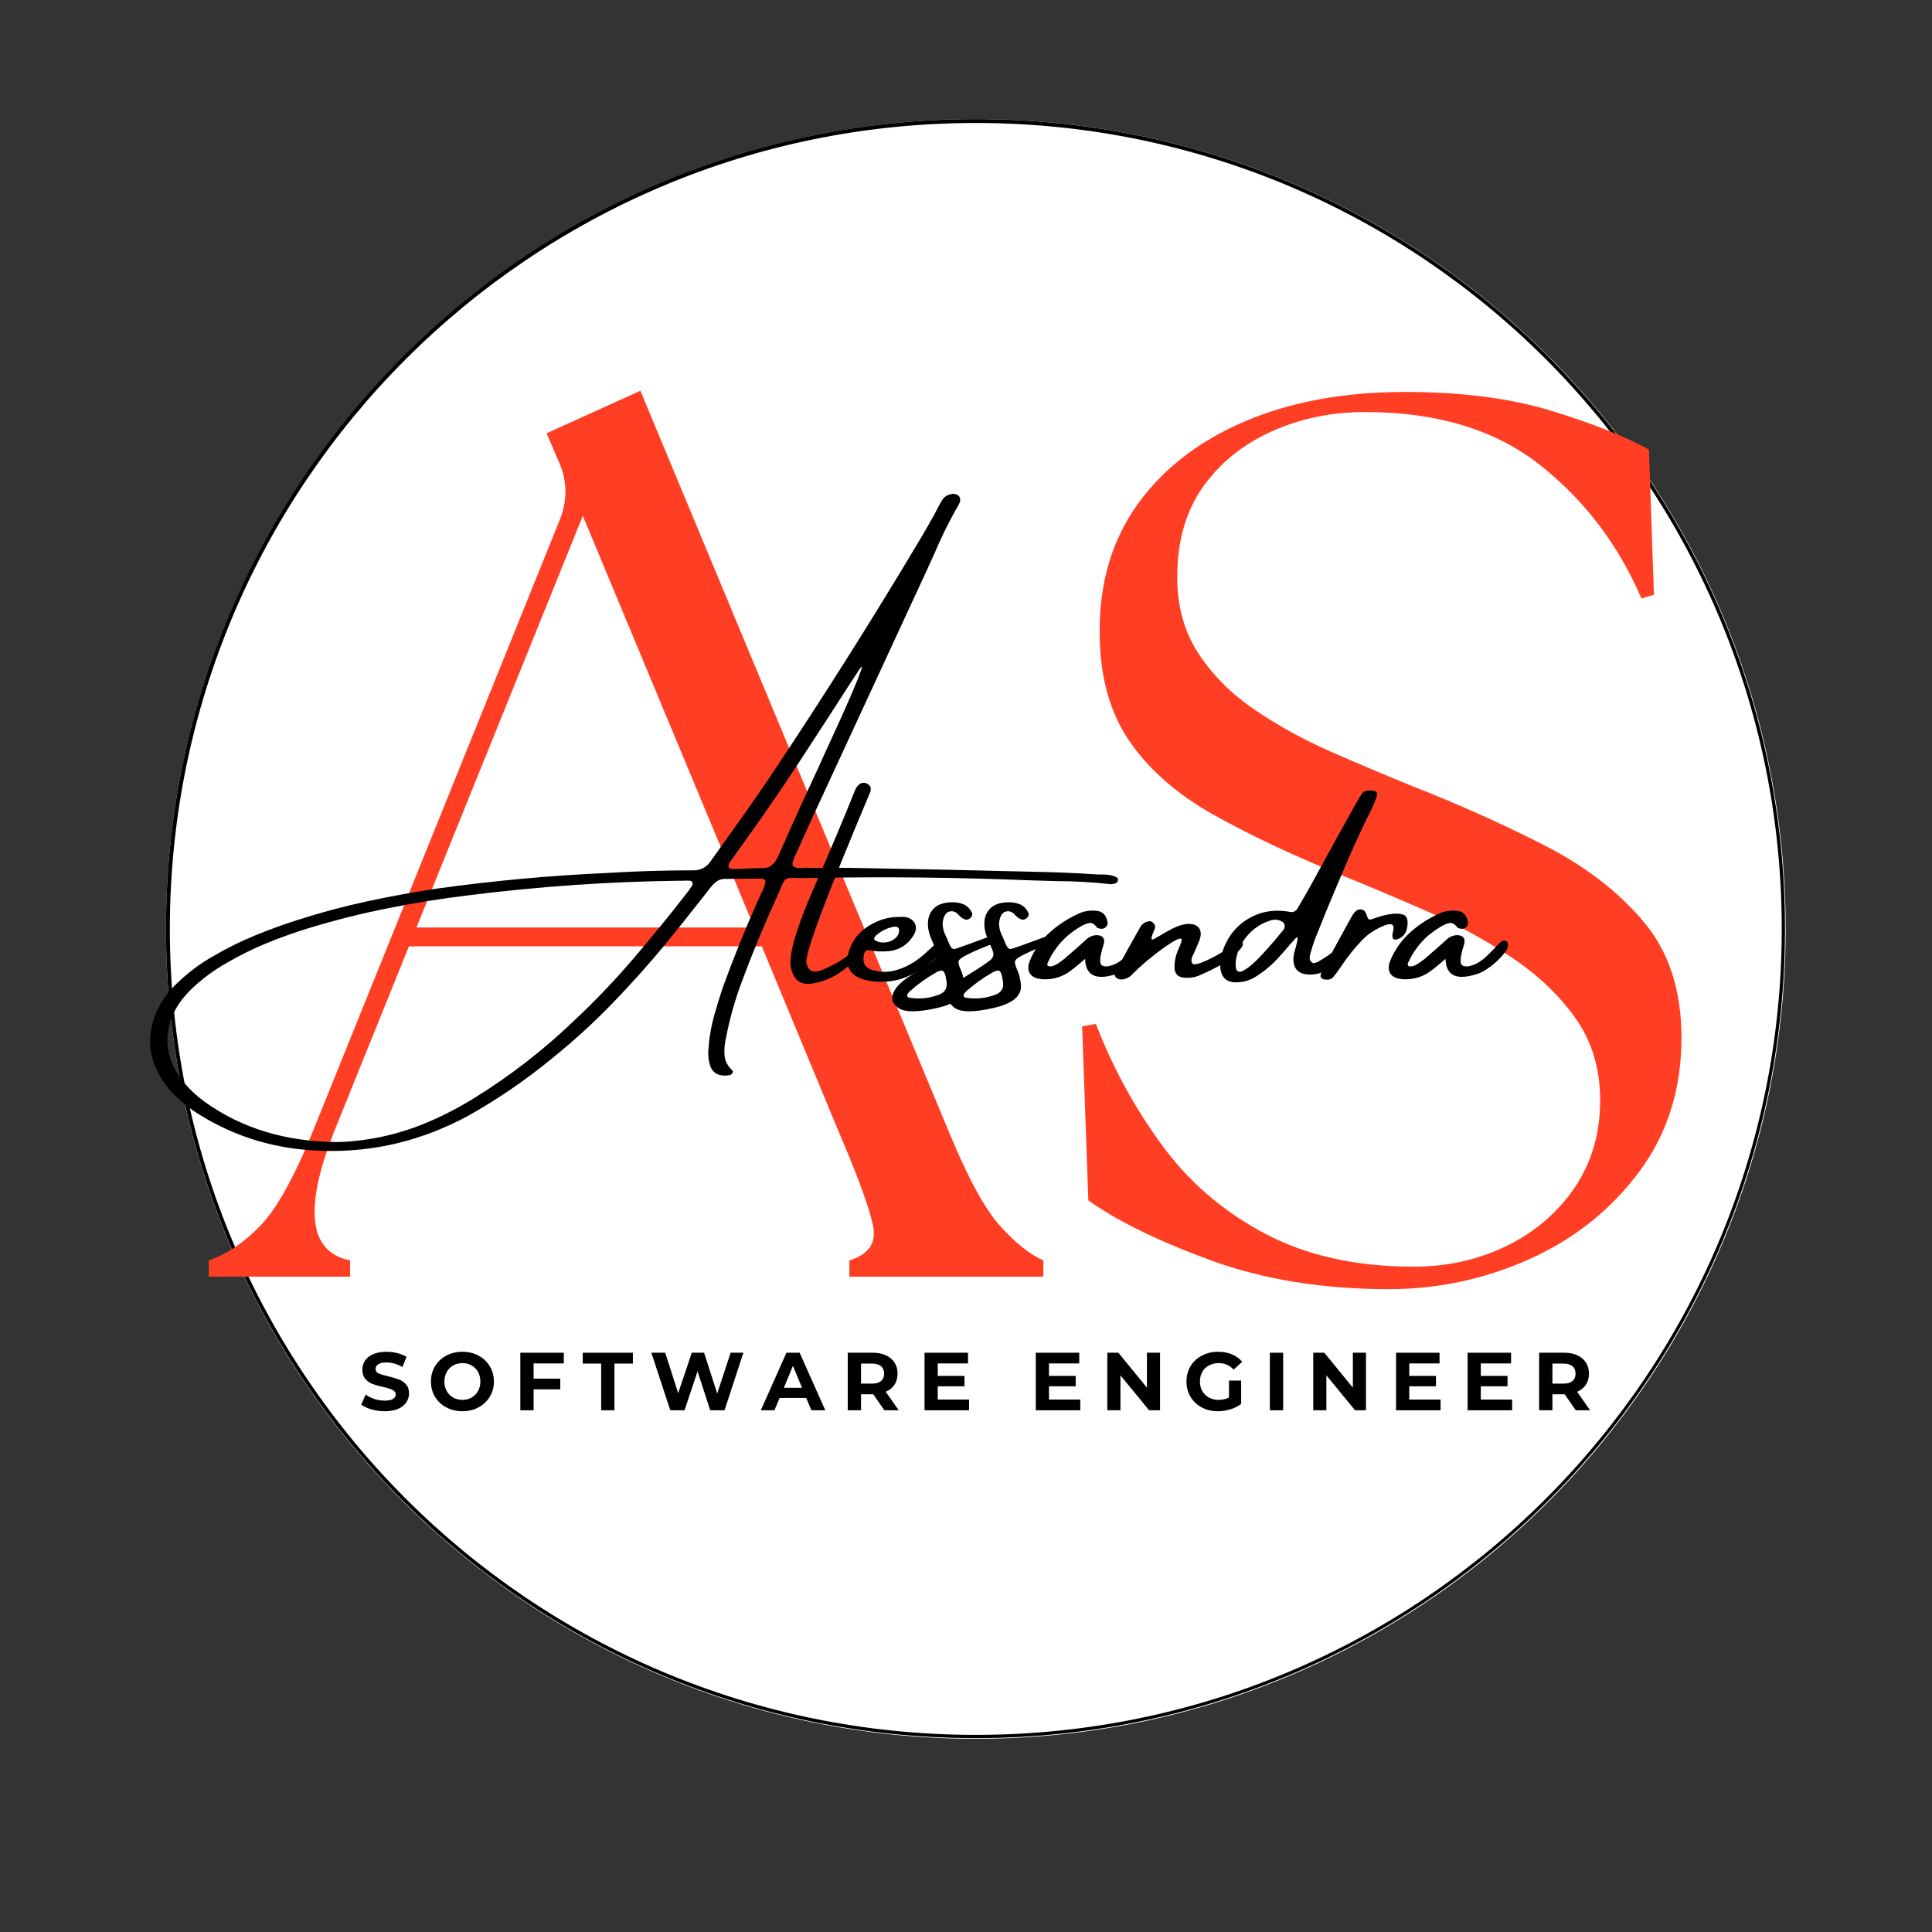 <svg xmlns="http://www.w3.org/2000/svg" xmlns:xlink="http://www.w3.org/1999/xlink" width="500" zoomAndPan="magnify" viewBox="0 0 375 375" height="500" preserveAspectRatio="xMidYMid meet" version="1.2"><rect x="0" y="0" width="375" height="375" fill="#333333" stroke="none"/><defs><clipPath id="4afa212ab9"><path d="M 32.219 23.121 L 346.598 23.121 L 346.598 337.5 L 32.219 337.5 Z M 32.219 23.121 "/></clipPath><clipPath id="65ee1bebab"><path d="M 189.406 23.121 C 102.594 23.121 32.219 93.496 32.219 180.312 C 32.219 267.125 102.594 337.5 189.406 337.5 C 276.223 337.5 346.598 267.125 346.598 180.312 C 346.598 93.496 276.223 23.121 189.406 23.121 Z M 189.406 23.121 "/></clipPath><clipPath id="21e456c3cd"><path d="M 32.219 23.121 L 346.469 23.121 L 346.469 337.371 L 32.219 337.371 Z M 32.219 23.121 "/></clipPath><clipPath id="eed6e301b5"><path d="M 189.344 23.121 C 102.566 23.121 32.219 93.469 32.219 180.246 C 32.219 267.023 102.566 337.371 189.344 337.371 C 276.121 337.371 346.469 267.023 346.469 180.246 C 346.469 93.469 276.121 23.121 189.344 23.121 Z M 189.344 23.121 "/></clipPath></defs><g id="039b881088"><g clip-rule="nonzero" clip-path="url(#4afa212ab9)"><g clip-rule="nonzero" clip-path="url(#65ee1bebab)"><path style=" stroke:none;fill-rule:nonzero;fill:#ffffff;fill-opacity:1;" d="M 32.219 23.121 L 346.598 23.121 L 346.598 337.5 L 32.219 337.5 Z M 32.219 23.121 "/></g></g><g clip-rule="nonzero" clip-path="url(#21e456c3cd)"><g clip-rule="nonzero" clip-path="url(#eed6e301b5)"><path style="fill:none;stroke-width:2;stroke-linecap:butt;stroke-linejoin:miter;stroke:#000000;stroke-opacity:1;stroke-miterlimit:4;" d="M 209.578 -0 C 93.832 -0 -0 93.831 -0 209.578 C -0 325.324 93.832 419.156 209.578 419.156 C 325.324 419.156 419.156 325.324 419.156 209.578 C 419.156 93.831 325.324 -0 209.578 -0 Z M 209.578 -0 " transform="matrix(0.75,0,0,0.75,32.219,23.121)"/></g></g><g style="fill:#ff3e24;fill-opacity:1;"><g transform="translate(44.643, 247.8)"><path style="stroke:none" d="M -4.125 0 L -4.125 -3.156 C -0.727 -4.289 2.586 -6.516 5.828 -9.828 C 9.066 -13.148 12.547 -19.426 16.266 -28.656 L 64.125 -147.188 C 65.582 -151.07 65.422 -154.875 63.641 -158.594 L 61.453 -163.703 L 79.656 -171.953 L 139.406 -28.422 C 143.133 -19.348 146.492 -13.148 149.484 -9.828 C 152.484 -6.516 155.281 -4.289 157.875 -3.156 L 157.875 0 L 120.219 0 L 120.219 -3.156 C 123.945 -4.289 125.484 -6.516 124.828 -9.828 C 124.18 -13.148 121.914 -19.348 118.031 -28.422 L 103.219 -64.125 L 34.734 -64.125 L 20.406 -28.656 C 14.25 -13.281 15.219 -4.781 23.312 -3.156 L 23.312 0 Z M 36.188 -67.766 L 101.766 -67.766 L 68.484 -147.672 Z M 36.188 -67.766 "/></g></g><g style="fill:#ff3e24;fill-opacity:1;"><g transform="translate(200.325, 247.8)"><path style="stroke:none" d="M 69.219 2.422 C 56.426 2.422 44.93 0.562 34.734 -3.156 C 24.535 -6.883 16.598 -10.77 10.922 -14.812 L 9.719 -48.578 L 12.391 -49.062 C 15.629 -40.645 19.879 -32.832 25.141 -25.625 C 30.398 -18.414 37.078 -12.664 45.172 -8.375 C 53.266 -4.082 62.898 -1.938 74.078 -1.938 C 80.555 -1.938 86.547 -3.27 92.047 -5.938 C 97.555 -8.613 101.969 -12.379 105.281 -17.234 C 108.602 -22.098 110.266 -27.77 110.266 -34.25 C 110.266 -40.395 108.645 -45.734 105.406 -50.266 C 102.164 -54.805 97.953 -58.773 92.766 -62.172 C 87.586 -65.578 82.125 -68.535 76.375 -71.047 C 70.633 -73.555 65.172 -75.863 59.984 -77.969 C 50.43 -81.852 42.133 -85.773 35.094 -89.734 C 28.051 -93.703 22.625 -98.477 18.812 -104.062 C 15.008 -109.656 13.109 -116.742 13.109 -125.328 C 13.109 -134.879 15.578 -143.094 20.516 -149.969 C 25.461 -156.852 32.383 -162.195 41.281 -166 C 50.188 -169.812 60.551 -171.719 72.375 -171.719 C 83.383 -171.719 92.852 -170.5 100.781 -168.062 C 108.719 -165.633 115.035 -163.129 119.734 -160.547 L 120.703 -132.359 L 118.281 -131.641 C 113.75 -142.16 107.148 -150.82 98.484 -157.625 C 89.816 -164.426 78.523 -167.828 64.609 -167.828 C 58.129 -167.828 52.094 -166.57 46.5 -164.062 C 40.914 -161.551 36.461 -157.945 33.141 -153.25 C 29.828 -148.551 28.172 -142.723 28.172 -135.766 C 28.172 -130.098 29.547 -125.16 32.297 -120.953 C 35.055 -116.742 38.703 -113.098 43.234 -110.016 C 47.766 -106.941 52.703 -104.227 58.047 -101.875 C 63.391 -99.531 68.648 -97.305 73.828 -95.203 C 82.898 -91.641 91.398 -87.832 99.328 -83.781 C 107.266 -79.738 113.703 -74.801 118.641 -68.969 C 123.578 -63.145 126.047 -55.617 126.047 -46.391 C 126.047 -36.348 123.289 -27.645 117.781 -20.281 C 112.281 -12.914 105.195 -7.289 96.531 -3.406 C 87.875 0.477 78.77 2.422 69.219 2.422 Z M 69.219 2.422 "/></g></g><g style="fill:#000000;fill-opacity:1;"><g transform="translate(68.283, 196.525)"><path style="stroke:none" d="M 147.25 -24.906 C 143.781 -25.301 140.285 -25.5 136.766 -25.5 C 135.223 -25.551 133.648 -25.598 132.047 -25.641 C 117.504 -26.234 102.922 -26.383 88.297 -26.094 C 87.566 -26.094 86.969 -26.094 86.5 -26.094 C 85.695 -26.156 85.113 -26.148 84.75 -26.078 C 84.395 -26.016 84.109 -25.816 83.891 -25.484 C 83.672 -25.148 83.414 -24.602 83.125 -23.844 C 82.926 -23.406 82.691 -22.859 82.422 -22.203 C 79.984 -16.898 77.75 -11.504 75.719 -6.016 C 74.383 -2.473 73.359 1.156 72.641 4.875 C 72.359 6.039 72.258 7.172 72.344 8.266 C 72.426 9.367 72.922 10.352 73.828 11.219 C 73.961 11.312 74.008 11.426 73.969 11.562 C 73.938 11.695 73.852 11.82 73.719 11.938 C 73.594 12.062 73.457 12.141 73.312 12.172 C 71.156 12.504 69.859 11.734 69.422 9.859 C 69.16 8.805 69.113 7.727 69.281 6.625 C 69.281 6.531 69.281 6.469 69.281 6.438 C 69.445 4.52 69.785 2.617 70.297 0.734 C 70.816 -1.141 71.395 -3.02 72.031 -4.906 C 74.082 -10.57 76.344 -16.164 78.812 -21.688 C 78.945 -21.926 79.051 -22.16 79.125 -22.391 C 79.25 -22.66 79.383 -22.941 79.531 -23.234 C 79.727 -23.641 79.906 -24.039 80.062 -24.438 C 80.227 -24.832 80.297 -25.25 80.266 -25.688 C 80.066 -25.852 79.863 -25.953 79.656 -25.984 C 79.457 -26.023 79.258 -26.023 79.062 -25.984 C 79.031 -25.984 78.984 -25.984 78.922 -25.984 C 77.211 -25.984 75.5 -25.969 73.781 -25.938 C 73.301 -25.938 72.801 -25.938 72.281 -25.938 C 71.645 -25.895 71.109 -25.691 70.672 -25.328 C 70.234 -24.973 69.816 -24.531 69.422 -24 C 68.891 -23.332 68.363 -22.66 67.844 -21.984 C 65.602 -19.129 63.348 -16.305 61.078 -13.516 C 57.723 -9.441 54.211 -5.516 50.547 -1.734 C 46.891 2.035 43.008 5.57 38.906 8.875 C 33.75 13.125 28.273 16.867 22.484 20.109 C 13.617 24.867 4.328 27.117 -5.391 26.859 C -14.547 26.66 -22.801 24.191 -30.156 19.453 C -32.227 18.129 -34.062 16.531 -35.656 14.656 C -36.727 13.332 -37.578 11.898 -38.203 10.359 C -38.836 8.828 -39.156 7.16 -39.156 5.359 C -39.062 3.203 -38.562 1.203 -37.656 -0.641 C -36.758 -2.484 -35.516 -4.16 -33.922 -5.672 C -31.723 -7.797 -29.305 -9.594 -26.672 -11.062 C -24.109 -12.551 -21.469 -13.852 -18.75 -14.969 C -16.039 -16.082 -13.305 -17.078 -10.547 -17.953 C -6.078 -19.391 -1.566 -20.598 2.984 -21.578 C 7.547 -22.555 12.129 -23.391 16.734 -24.078 C 27.629 -25.586 38.551 -26.586 49.5 -27.078 C 55.094 -27.422 60.672 -27.594 66.234 -27.594 C 67.754 -27.562 68.93 -28.207 69.766 -29.531 C 71.242 -31.602 72.727 -33.68 74.219 -35.766 C 76.52 -38.961 78.789 -42.219 81.031 -45.531 C 91.414 -61.039 101.367 -76.805 110.891 -92.828 C 111.68 -94.18 112.461 -95.562 113.234 -96.969 C 113.586 -97.676 113.969 -98.391 114.375 -99.109 C 114.844 -100.035 115.598 -100.555 116.641 -100.672 C 117.203 -100.672 117.613 -100.508 117.875 -100.188 C 118.133 -99.875 118.164 -99.453 117.969 -98.922 C 117.77 -98.484 117.539 -98.066 117.281 -97.672 C 115.738 -94.91 114.367 -92.113 113.172 -89.281 C 112.723 -88.281 112.281 -87.301 111.844 -86.344 C 107.645 -77.238 103.43 -68.129 99.203 -59.016 C 95.961 -51.984 92.703 -44.938 89.422 -37.875 C 88.473 -35.781 87.535 -33.695 86.609 -31.625 C 86.41 -31.195 86.211 -30.781 86.016 -30.375 C 85.973 -30.281 85.938 -30.18 85.906 -30.078 C 85.781 -29.785 85.676 -29.5 85.594 -29.219 C 85.508 -28.938 85.531 -28.66 85.656 -28.391 C 85.926 -28.191 86.242 -28.082 86.609 -28.062 C 86.973 -28.039 87.312 -28.031 87.625 -28.031 C 87.875 -28.07 88.098 -28.094 88.297 -28.094 C 89.805 -28.051 91.32 -28.051 92.844 -28.094 C 94.914 -28.094 97 -28.07 99.094 -28.031 C 110.426 -27.832 121.766 -27.586 133.109 -27.297 C 136.836 -27.223 140.535 -27.066 144.203 -26.828 C 144.535 -26.797 144.879 -26.781 145.234 -26.781 C 145.441 -26.781 145.66 -26.781 145.891 -26.781 C 146.367 -26.781 146.828 -26.738 147.266 -26.656 C 147.711 -26.57 148.133 -26.414 148.531 -26.188 C 148.602 -26.125 148.656 -26.035 148.688 -25.922 C 148.727 -25.805 148.734 -25.711 148.703 -25.641 C 148.703 -25.516 148.648 -25.398 148.547 -25.297 C 148.453 -25.191 148.367 -25.125 148.297 -25.094 C 147.961 -24.969 147.613 -24.906 147.25 -24.906 Z M 66.047 -24.609 C 66.172 -24.859 66.18 -25.082 66.078 -25.281 C 65.984 -25.477 65.816 -25.578 65.578 -25.578 C 65.211 -25.617 64.832 -25.617 64.438 -25.578 C 64.238 -25.578 64.035 -25.578 63.828 -25.578 C 50.117 -25.422 36.398 -24.477 22.672 -22.75 C 17.422 -22.113 12.195 -21.273 7 -20.234 C 1.801 -19.203 -3.348 -17.906 -8.453 -16.344 C -11.172 -15.508 -13.852 -14.551 -16.5 -13.469 C -19.156 -12.383 -21.75 -11.102 -24.281 -9.625 C -26.906 -8.145 -29.301 -6.344 -31.469 -4.219 C -33.988 -1.625 -35.406 1.133 -35.719 4.062 C -36.039 7 -35.258 9.832 -33.375 12.562 C -31.977 14.469 -30.305 16.102 -28.359 17.469 C -21.273 22.5 -12.836 25.055 -3.047 25.141 C -0.547 25.141 2.328 24.816 5.578 24.172 C 8.816 23.492 11.941 22.504 14.953 21.203 C 17.973 19.91 20.898 18.383 23.734 16.625 C 30.723 12.312 37.195 7.297 43.156 1.578 C 47.281 -2.285 51.164 -6.359 54.812 -10.641 C 58.469 -14.922 62.008 -19.273 65.438 -23.703 C 65.633 -24.023 65.836 -24.328 66.047 -24.609 Z M 82.719 -30.234 C 85.352 -36.234 88.066 -42.211 90.859 -48.172 C 90.984 -48.492 91.406 -49.43 92.125 -50.984 C 92.844 -52.535 93.672 -54.344 94.609 -56.406 C 95.547 -58.469 96.406 -60.414 97.188 -62.25 C 97.969 -64.082 98.516 -65.457 98.828 -66.375 C 99.148 -67.289 99.055 -67.379 98.547 -66.641 C 98.422 -66.473 98.32 -66.312 98.25 -66.156 C 97.812 -65.52 97.391 -64.883 96.984 -64.25 C 93.66 -59.082 90.316 -53.926 86.953 -48.781 C 83.598 -43.645 80.125 -38.582 76.531 -33.594 C 76.188 -33.125 75.832 -32.625 75.469 -32.094 C 74.781 -31.145 74.098 -30.191 73.422 -29.234 C 73.148 -28.836 73.07 -28.504 73.188 -28.234 C 73.312 -27.973 73.594 -27.844 74.031 -27.844 C 74.75 -27.844 75.461 -27.863 76.172 -27.906 C 77.297 -27.988 78.414 -28.031 79.531 -28.031 C 80.383 -28 81.047 -28.18 81.516 -28.578 C 81.984 -28.973 82.383 -29.523 82.719 -30.234 Z M 82.719 -30.234 "/></g></g><g style="fill:#000000;fill-opacity:1;"><g transform="translate(153.517, 196.525)"><path style="stroke:none" d="M 13.188 -13 C 13.781 -13.594 14.273 -13.926 14.672 -14 C 15.078 -14.07 15.336 -14.008 15.453 -13.812 C 15.578 -13.613 15.504 -13.344 15.234 -13 C 13.629 -11.07 11.836 -9.406 9.859 -8 C 7.879 -6.602 5.836 -5.797 3.734 -5.578 C 1.641 -5.367 0.379 -6.516 -0.047 -9.016 C -0.379 -11.504 1.125 -16.57 4.469 -24.219 C 7.812 -31.863 10.453 -38.129 12.391 -43.016 C 12.555 -43.453 12.801 -43.832 13.125 -44.156 C 13.562 -44.594 14.082 -44.695 14.688 -44.469 C 14.883 -44.375 15.082 -44.227 15.281 -44.031 C 15.477 -43.832 15.539 -43.477 15.469 -42.969 C 6.883 -22.582 2.727 -11.5 3 -9.719 C 3.27 -7.945 4.414 -7.508 6.438 -8.406 C 8.469 -9.301 10.031 -10.219 11.125 -11.156 C 12.227 -12.094 12.914 -12.707 13.188 -13 Z M 13.188 -13 "/></g></g><g style="fill:#000000;fill-opacity:1;"><g transform="translate(165.994, 196.525)"><path style="stroke:none" d="M 15.531 -10.453 C 14.477 -9.422 13.25 -8.535 11.844 -7.797 C 10.445 -7.066 9.273 -6.586 8.328 -6.359 C 7.391 -6.129 6.422 -6 5.422 -5.969 C 3.828 -5.895 2.359 -6.113 1.016 -6.625 C -1.18 -7.508 -1.945 -9.207 -1.281 -11.719 C -0.645 -13.875 0.641 -15.562 2.578 -16.781 C 4.523 -18 6.535 -18.586 8.609 -18.547 C 8.609 -18.547 8.625 -18.547 8.656 -18.547 C 9.188 -18.586 9.688 -18.551 10.156 -18.438 C 10.957 -18.156 11.469 -17.688 11.688 -17.031 C 11.906 -16.375 11.758 -15.645 11.25 -14.844 C 10.094 -13.082 8.516 -12.102 6.516 -11.906 C 5.18 -11.781 3.898 -11.844 2.672 -12.094 C 2.43 -12.133 2.219 -12.07 2.031 -11.906 C 1.852 -11.738 1.75 -11.539 1.719 -11.312 C 1.352 -9.75 1.832 -8.75 3.156 -8.312 C 4.789 -7.75 6.488 -7.75 8.25 -8.312 C 10.289 -8.945 12.227 -10.145 14.062 -11.906 C 15.895 -13.664 16.953 -14.484 17.234 -14.359 C 17.516 -14.242 17.598 -13.906 17.484 -13.344 C 17.234 -12.457 16.582 -11.492 15.531 -10.453 Z M 3.922 -14.844 C 3.816 -14.719 3.738 -14.578 3.688 -14.422 C 3.645 -14.266 3.707 -14.125 3.875 -14 C 4.508 -13.633 5.195 -13.504 5.938 -13.609 C 6.688 -13.711 7.316 -13.992 7.828 -14.453 C 8.348 -14.91 8.57 -15.477 8.5 -16.156 C 8.445 -16.395 8.316 -16.547 8.109 -16.609 C 7.91 -16.672 7.711 -16.68 7.516 -16.641 C 6.172 -16.41 4.973 -15.812 3.922 -14.844 Z M 3.922 -14.844 "/></g></g><g style="fill:#000000;fill-opacity:1;"><g transform="translate(180.732, 196.525)"><path style="stroke:none" d="M 13.188 -13.812 C 10.312 -12.738 8.238 -11.867 6.969 -11.203 C 6.039 -10.742 5.508 -10.363 5.375 -10.062 C 5.238 -9.77 5.344 -9.223 5.688 -8.422 C 5.688 -8.379 5.719 -8.32 5.781 -8.25 C 6.176 -7.289 6.41 -6.297 6.484 -5.266 C 6.609 -3.172 4.832 -1.707 1.156 -0.875 C -2.52 -0.039 -4.977 -0.016 -6.219 -0.797 C -7.469 -1.578 -7.848 -2.566 -7.359 -3.766 C -6.879 -4.961 -5.629 -6.176 -3.609 -7.406 C -1.598 -8.645 -0.254 -9.535 0.422 -10.078 C 1.098 -10.617 1.301 -11.227 1.031 -11.906 C 0.945 -12.145 0.848 -12.379 0.734 -12.609 C 0.492 -13.172 0.25 -13.754 0 -14.359 C -0.469 -15.453 -0.672 -16.523 -0.609 -17.578 C -0.547 -18.629 -0.156 -19.516 0.562 -20.234 C 1.281 -20.953 2.391 -21.336 3.891 -21.391 C 4.742 -21.422 5.504 -21.305 6.172 -21.047 C 6.848 -20.785 7.391 -20.301 7.797 -19.594 C 8.117 -19.102 8.02 -18.656 7.5 -18.25 C 7.145 -17.977 6.77 -17.941 6.375 -18.141 C 6.125 -18.254 5.879 -18.41 5.641 -18.609 C 5.641 -18.66 5.641 -18.688 5.641 -18.688 C 5.523 -18.758 5.426 -18.832 5.344 -18.906 C 5.227 -19.07 5.109 -19.203 4.984 -19.297 C 4.516 -19.641 4.035 -19.738 3.547 -19.594 C 3.066 -19.457 2.711 -19.094 2.484 -18.5 C 2.316 -18.031 2.234 -17.551 2.234 -17.062 C 2.266 -16.457 2.398 -15.875 2.641 -15.312 C 2.805 -14.969 2.953 -14.648 3.078 -14.359 C 3.391 -13.555 3.645 -13.004 3.844 -12.703 C 4.039 -12.41 4.281 -12.285 4.562 -12.328 C 4.844 -12.367 7.414 -13.289 12.281 -15.094 C 13.344 -15.438 13.645 -15.008 13.188 -13.812 Z M 1.391 -3.406 C 2.66 -3.844 3.195 -4.695 3 -5.969 C 3 -6.062 2.977 -6.16 2.938 -6.266 C 2.863 -6.953 2.719 -7.484 2.5 -7.859 C 2.281 -8.234 1.789 -8.219 1.031 -7.812 C -0.852 -6.75 -2.598 -5.5 -4.203 -4.062 C -4.305 -3.938 -4.406 -3.816 -4.5 -3.703 C -4.5 -3.703 -4.516 -3.676 -4.547 -3.625 C -4.66 -3.477 -4.68 -3.312 -4.609 -3.125 C -4.535 -2.945 -4.367 -2.859 -4.109 -2.859 C -2.242 -2.566 -0.41 -2.75 1.391 -3.406 Z M 1.391 -3.406 "/></g></g><g style="fill:#000000;fill-opacity:1;"><g transform="translate(191.683, 196.525)"><path style="stroke:none" d="M 13.188 -13.812 C 10.312 -12.738 8.238 -11.867 6.969 -11.203 C 6.039 -10.742 5.508 -10.363 5.375 -10.062 C 5.238 -9.77 5.344 -9.223 5.688 -8.422 C 5.688 -8.379 5.719 -8.32 5.781 -8.25 C 6.176 -7.289 6.41 -6.297 6.484 -5.266 C 6.609 -3.172 4.832 -1.707 1.156 -0.875 C -2.52 -0.039 -4.977 -0.016 -6.219 -0.797 C -7.469 -1.578 -7.848 -2.566 -7.359 -3.766 C -6.879 -4.961 -5.629 -6.176 -3.609 -7.406 C -1.598 -8.645 -0.254 -9.535 0.422 -10.078 C 1.098 -10.617 1.301 -11.227 1.031 -11.906 C 0.945 -12.145 0.848 -12.379 0.734 -12.609 C 0.492 -13.172 0.25 -13.754 0 -14.359 C -0.469 -15.453 -0.672 -16.523 -0.609 -17.578 C -0.547 -18.629 -0.156 -19.516 0.562 -20.234 C 1.281 -20.953 2.391 -21.336 3.891 -21.391 C 4.742 -21.422 5.504 -21.305 6.172 -21.047 C 6.848 -20.785 7.391 -20.301 7.797 -19.594 C 8.117 -19.102 8.02 -18.656 7.5 -18.25 C 7.145 -17.977 6.77 -17.941 6.375 -18.141 C 6.125 -18.254 5.879 -18.41 5.641 -18.609 C 5.641 -18.66 5.641 -18.688 5.641 -18.688 C 5.523 -18.758 5.426 -18.832 5.344 -18.906 C 5.227 -19.07 5.109 -19.203 4.984 -19.297 C 4.516 -19.641 4.035 -19.738 3.547 -19.594 C 3.066 -19.457 2.711 -19.094 2.484 -18.5 C 2.316 -18.031 2.234 -17.551 2.234 -17.062 C 2.266 -16.457 2.398 -15.875 2.641 -15.312 C 2.805 -14.969 2.953 -14.648 3.078 -14.359 C 3.391 -13.555 3.645 -13.004 3.844 -12.703 C 4.039 -12.41 4.281 -12.285 4.562 -12.328 C 4.844 -12.367 7.414 -13.289 12.281 -15.094 C 13.344 -15.438 13.645 -15.008 13.188 -13.812 Z M 1.391 -3.406 C 2.66 -3.844 3.195 -4.695 3 -5.969 C 3 -6.062 2.977 -6.16 2.938 -6.266 C 2.863 -6.953 2.719 -7.484 2.5 -7.859 C 2.281 -8.234 1.789 -8.219 1.031 -7.812 C -0.852 -6.75 -2.598 -5.5 -4.203 -4.062 C -4.305 -3.938 -4.406 -3.816 -4.5 -3.703 C -4.5 -3.703 -4.516 -3.676 -4.547 -3.625 C -4.66 -3.477 -4.68 -3.312 -4.609 -3.125 C -4.535 -2.945 -4.367 -2.859 -4.109 -2.859 C -2.242 -2.566 -0.41 -2.75 1.391 -3.406 Z M 1.391 -3.406 "/></g></g><g style="fill:#000000;fill-opacity:1;"><g transform="translate(202.634, 196.525)"><path style="stroke:none" d="M 19.766 -13.875 C 20.191 -13.633 20.223 -13.039 19.859 -12.094 C 19.336 -11.406 18.773 -10.758 18.172 -10.156 C 17.566 -9.562 16.91 -9.031 16.203 -8.562 C 16.148 -8.562 16.125 -8.539 16.125 -8.5 C 15.656 -8.176 15.156 -7.895 14.625 -7.656 C 10.289 -6.094 8.078 -7.008 7.984 -10.406 C 6.223 -8.883 5.039 -7.945 4.438 -7.594 C 3 -6.75 1.445 -6.367 -0.219 -6.453 C -1.457 -6.523 -2.297 -6.898 -2.734 -7.578 C -3.18 -8.266 -3.141 -9.191 -2.609 -10.359 C -1.816 -12.191 -0.68 -13.82 0.797 -15.25 C 2.516 -16.852 4.426 -18.133 6.531 -19.094 C 7.664 -19.656 8.848 -19.875 10.078 -19.75 C 11.316 -19.676 12.062 -18.977 12.312 -17.656 C 12.426 -17.258 12.328 -16.906 12.016 -16.594 C 11.617 -16.227 11.156 -16.145 10.625 -16.344 C 10.594 -16.344 10.539 -16.352 10.469 -16.375 C 10.406 -16.395 10.359 -16.422 10.328 -16.453 C 9.797 -17.18 9.258 -17.484 8.719 -17.359 C 8.188 -17.242 7.625 -17.004 7.031 -16.641 C 4.227 -15.004 2.148 -12.727 0.797 -9.812 C 0.723 -9.688 0.676 -9.547 0.656 -9.391 C 0.633 -9.234 0.68 -9.109 0.797 -9.016 C 1.117 -8.91 1.477 -8.93 1.875 -9.078 C 2.281 -9.234 2.68 -9.461 3.078 -9.766 C 3.473 -10.066 3.812 -10.316 4.094 -10.516 C 4.125 -10.566 4.141 -10.594 4.141 -10.594 C 5.461 -11.707 6.758 -12.844 8.031 -14 C 8.594 -14.602 9.297 -14.941 10.141 -15.016 C 11.336 -15.016 11.836 -14.477 11.641 -13.406 C 11.523 -13.008 11.406 -12.609 11.281 -12.203 C 10.812 -10.484 10.789 -9.473 11.219 -9.172 C 11.656 -8.867 12.32 -8.867 13.219 -9.172 C 14.125 -9.473 15.023 -10.047 15.922 -10.891 C 16.816 -11.734 17.57 -12.504 18.188 -13.203 C 18.812 -13.898 19.336 -14.125 19.766 -13.875 Z M 19.766 -13.875 "/></g></g><g style="fill:#000000;fill-opacity:1;"><g transform="translate(219.578, 196.525)"><path style="stroke:none" d="M 21.578 -13.594 C 21.867 -13.227 21.504 -12.562 20.484 -11.594 C 19.473 -10.633 18.395 -9.828 17.25 -9.172 C 16.102 -8.523 14.773 -7.875 13.266 -7.219 C 12.266 -6.781 11.203 -6.633 10.078 -6.781 C 8.953 -6.926 8.391 -7.609 8.391 -8.828 C 8.391 -10.047 8.672 -11.254 9.234 -12.453 C 9.797 -13.68 9.914 -14.312 9.594 -14.344 C 9.281 -14.383 8.625 -14.086 7.625 -13.453 C 5.031 -11.742 2.613 -9.789 0.375 -7.594 C -0.219 -6.875 -0.977 -6.477 -1.906 -6.406 C -2.375 -6.406 -2.738 -6.551 -3 -6.844 C -3.27 -7.145 -3.305 -7.469 -3.109 -7.812 C -1.504 -10.781 0.113 -13.707 1.75 -16.594 C 2.102 -17.188 2.645 -17.555 3.375 -17.703 C 3.688 -17.766 3.973 -17.672 4.234 -17.422 C 4.492 -17.18 4.625 -16.906 4.625 -16.594 C 4.594 -16.301 4.477 -15.957 4.281 -15.562 C 4.188 -15.32 4.098 -15.094 4.016 -14.875 C 3.93 -14.656 3.906 -14.473 3.938 -14.328 C 3.969 -14.18 4.082 -14.133 4.281 -14.188 C 4.551 -14.332 4.82 -14.488 5.094 -14.656 C 5.781 -15.051 6.441 -15.43 7.078 -15.797 C 7.641 -16.129 8.227 -16.422 8.844 -16.672 C 9.469 -16.93 10.113 -17.102 10.781 -17.188 C 11.875 -17.258 12.645 -17.016 13.094 -16.453 C 13.551 -15.891 13.609 -15.109 13.266 -14.109 C 12.898 -13.203 12.52 -12.305 12.125 -11.422 C 11.633 -10.578 11.551 -9.938 11.875 -9.5 C 12.207 -9.07 13.723 -9.57 16.422 -11 L 18.469 -12.203 C 20.395 -13.441 21.43 -13.906 21.578 -13.594 Z M 21.578 -13.594 "/></g></g><g style="fill:#000000;fill-opacity:1;"><g transform="translate(238.429, 196.525)"><path style="stroke:none" d="M 24.188 -14.344 C 24.57 -14.238 24.77 -14.098 24.781 -13.922 C 24.801 -13.742 24.812 -13.656 24.812 -13.656 C 24.383 -12.883 23.891 -12.18 23.328 -11.547 C 22.035 -10.117 20.535 -8.977 18.828 -8.125 C 17.992 -7.645 17.051 -7.391 16 -7.359 C 13.562 -7.316 12.441 -8.492 12.641 -10.891 C 12.734 -11.398 12.852 -11.898 13 -12.391 C 13.082 -12.629 13.145 -12.867 13.188 -13.109 C 13.426 -13.973 13.492 -14.457 13.391 -14.562 C 13.285 -14.664 13 -14.414 12.531 -13.812 C 12.406 -13.707 12.285 -13.586 12.172 -13.453 C 11.453 -12.586 10.707 -11.734 9.938 -10.891 C 8.539 -9.297 6.945 -7.953 5.156 -6.859 C 4.082 -6.223 2.945 -5.891 1.75 -5.859 C -0.219 -5.766 -1.316 -6.664 -1.547 -8.562 C -1.641 -9.32 -1.602 -10.07 -1.438 -10.812 C -0.645 -13.906 0.945 -16.258 3.344 -17.875 C 5.75 -19.488 8.492 -20.062 11.578 -19.594 C 12.453 -19.332 13.086 -19.566 13.484 -20.297 C 13.648 -20.566 13.812 -20.848 13.969 -21.141 C 14.812 -22.578 15.629 -24.016 16.422 -25.453 C 17.93 -28.211 19.453 -30.988 20.984 -33.781 C 22.211 -35.977 23.445 -38.195 24.688 -40.438 C 25.051 -41.125 25.445 -41.785 25.875 -42.422 C 26.082 -42.734 26.332 -42.922 26.625 -42.984 C 26.926 -43.047 27.242 -43.078 27.578 -43.078 C 27.648 -43.078 27.727 -43.078 27.812 -43.078 C 28.176 -43.078 28.469 -42.984 28.688 -42.797 C 28.906 -42.617 28.953 -42.375 28.828 -42.062 C 28.586 -41.301 28.305 -40.578 27.984 -39.891 C 26.305 -36.547 24.727 -33.16 23.25 -29.734 C 21.77 -26.316 20.312 -22.867 18.875 -19.391 C 18.406 -18.191 17.926 -16.992 17.438 -15.797 C 16.832 -14.398 16.332 -12.969 15.938 -11.5 C 15.832 -11.164 15.781 -10.836 15.781 -10.516 C 15.781 -10.203 15.93 -9.93 16.234 -9.703 C 16.43 -9.578 16.641 -9.551 16.859 -9.625 C 17.078 -9.707 17.316 -9.805 17.578 -9.922 C 17.609 -9.973 17.66 -10.016 17.734 -10.047 C 19.461 -11.047 21.047 -12.25 22.484 -13.656 C 22.711 -13.883 22.957 -14.082 23.219 -14.25 C 23.488 -14.414 23.812 -14.445 24.188 -14.344 Z M 10.734 -16.094 C 10.93 -16.426 10.988 -16.738 10.906 -17.031 C 10.82 -17.332 10.617 -17.555 10.297 -17.703 C 9.629 -18.066 8.91 -18.113 8.141 -17.844 C 6.273 -17.281 4.707 -16.207 3.438 -14.625 C 2.176 -13.051 1.492 -11.312 1.391 -9.406 C 1.422 -9.312 1.438 -9.242 1.438 -9.203 C 1.438 -9.047 1.438 -8.883 1.438 -8.719 C 1.602 -7.844 2.145 -7.672 3.062 -8.203 C 3.977 -8.742 5.004 -9.613 6.141 -10.812 C 7.273 -12.008 8.289 -13.148 9.188 -14.234 C 10.094 -15.316 10.609 -15.938 10.734 -16.094 Z M 10.734 -16.094 "/></g></g><g style="fill:#000000;fill-opacity:1;"><g transform="translate(260.085, 196.525)"><path style="stroke:none" d="M 13.078 -16.719 C 12.91 -15.469 12.316 -14.648 11.297 -14.266 C 10.285 -13.891 9.957 -14.391 10.312 -15.766 C 10.664 -17.148 10.039 -17.5 8.438 -16.812 C 6.844 -16.133 5.531 -15.281 4.5 -14.25 C 2.895 -12.613 1.477 -10.852 0.25 -8.969 C 0.113 -8.801 0.016 -8.664 -0.047 -8.562 C -0.41 -8.031 -0.773 -7.531 -1.141 -7.062 C -1.379 -6.727 -1.656 -6.52 -1.969 -6.438 C -2.289 -6.363 -2.613 -6.352 -2.938 -6.406 C -3.25 -6.438 -3.484 -6.551 -3.641 -6.75 C -3.805 -6.957 -3.828 -7.195 -3.703 -7.469 C -3.504 -7.957 -3.27 -8.457 -3 -8.969 C -1.363 -12 0.297 -15.039 1.984 -18.094 C 2.023 -18.125 2.047 -18.16 2.047 -18.203 C 2.273 -18.672 2.555 -19.102 2.891 -19.5 C 3.254 -19.906 3.672 -20.07 4.141 -20 C 4.609 -19.926 4.926 -19.645 5.094 -19.156 C 5.289 -18.52 5.461 -18.16 5.609 -18.078 C 5.754 -17.992 6.082 -18.051 6.594 -18.25 C 7.688 -18.656 8.75 -18.938 9.781 -19.094 C 10.812 -19.258 11.66 -19.219 12.328 -18.969 C 12.992 -18.727 13.242 -17.977 13.078 -16.719 Z M 13.078 -16.719 "/></g></g><g style="fill:#000000;fill-opacity:1;"><g transform="translate(272.589, 196.525)"><path style="stroke:none" d="M 19.766 -13.875 C 20.191 -13.633 20.223 -13.039 19.859 -12.094 C 19.336 -11.406 18.773 -10.758 18.172 -10.156 C 17.566 -9.562 16.91 -9.031 16.203 -8.562 C 16.148 -8.562 16.125 -8.539 16.125 -8.5 C 15.656 -8.176 15.156 -7.895 14.625 -7.656 C 10.289 -6.094 8.078 -7.008 7.984 -10.406 C 6.223 -8.883 5.039 -7.945 4.438 -7.594 C 3 -6.75 1.445 -6.367 -0.219 -6.453 C -1.457 -6.523 -2.297 -6.898 -2.734 -7.578 C -3.18 -8.266 -3.141 -9.191 -2.609 -10.359 C -1.816 -12.191 -0.68 -13.82 0.797 -15.25 C 2.516 -16.852 4.426 -18.133 6.531 -19.094 C 7.664 -19.656 8.848 -19.875 10.078 -19.75 C 11.316 -19.676 12.062 -18.977 12.312 -17.656 C 12.426 -17.258 12.328 -16.906 12.016 -16.594 C 11.617 -16.227 11.156 -16.145 10.625 -16.344 C 10.594 -16.344 10.539 -16.352 10.469 -16.375 C 10.406 -16.395 10.359 -16.422 10.328 -16.453 C 9.797 -17.18 9.258 -17.484 8.719 -17.359 C 8.188 -17.242 7.625 -17.004 7.031 -16.641 C 4.227 -15.004 2.148 -12.727 0.797 -9.812 C 0.723 -9.688 0.676 -9.547 0.656 -9.391 C 0.633 -9.234 0.68 -9.109 0.797 -9.016 C 1.117 -8.91 1.477 -8.93 1.875 -9.078 C 2.281 -9.234 2.68 -9.461 3.078 -9.766 C 3.473 -10.066 3.812 -10.316 4.094 -10.516 C 4.125 -10.566 4.141 -10.594 4.141 -10.594 C 5.461 -11.707 6.758 -12.844 8.031 -14 C 8.594 -14.602 9.297 -14.941 10.141 -15.016 C 11.336 -15.016 11.836 -14.477 11.641 -13.406 C 11.523 -13.008 11.406 -12.609 11.281 -12.203 C 10.812 -10.484 10.789 -9.473 11.219 -9.172 C 11.656 -8.867 12.32 -8.867 13.219 -9.172 C 14.125 -9.473 15.023 -10.047 15.922 -10.891 C 16.816 -11.734 17.57 -12.504 18.188 -13.203 C 18.812 -13.898 19.336 -14.125 19.766 -13.875 Z M 19.766 -13.875 "/></g></g><g style="fill:#000000;fill-opacity:1;"><g transform="translate(69.66, 273.734)"><path style="stroke:none" d="M 5 0.188 C 4.113 0.188 3.258 0.066 2.438 -0.172 C 1.613 -0.41 0.953 -0.719 0.453 -1.094 L 1.328 -3.047 C 1.805 -2.691 2.375 -2.406 3.031 -2.188 C 3.688 -1.977 4.348 -1.875 5.016 -1.875 C 5.742 -1.875 6.281 -1.984 6.625 -2.203 C 6.977 -2.422 7.156 -2.711 7.156 -3.078 C 7.156 -3.348 7.051 -3.566 6.844 -3.734 C 6.645 -3.91 6.379 -4.051 6.047 -4.156 C 5.723 -4.27 5.285 -4.391 4.734 -4.516 C 3.891 -4.711 3.191 -4.91 2.641 -5.109 C 2.098 -5.316 1.633 -5.645 1.25 -6.094 C 0.863 -6.539 0.672 -7.133 0.672 -7.875 C 0.672 -8.531 0.844 -9.117 1.188 -9.641 C 1.539 -10.172 2.07 -10.586 2.781 -10.891 C 3.488 -11.203 4.352 -11.359 5.375 -11.359 C 6.082 -11.359 6.773 -11.27 7.453 -11.094 C 8.141 -10.926 8.738 -10.688 9.25 -10.375 L 8.453 -8.406 C 7.422 -8.988 6.391 -9.281 5.359 -9.281 C 4.641 -9.281 4.102 -9.16 3.75 -8.922 C 3.406 -8.691 3.234 -8.391 3.234 -8.016 C 3.234 -7.629 3.43 -7.344 3.828 -7.156 C 4.234 -6.969 4.844 -6.785 5.656 -6.609 C 6.508 -6.398 7.207 -6.191 7.75 -5.984 C 8.289 -5.785 8.754 -5.469 9.141 -5.031 C 9.535 -4.602 9.734 -4.016 9.734 -3.266 C 9.734 -2.629 9.551 -2.047 9.188 -1.516 C 8.832 -0.992 8.301 -0.578 7.594 -0.266 C 6.883 0.035 6.02 0.188 5 0.188 Z M 5 0.188 "/></g></g><g style="fill:#000000;fill-opacity:1;"><g transform="translate(83.021, 273.734)"><path style="stroke:none" d="M 6.734 0.188 C 5.578 0.188 4.531 -0.062 3.594 -0.562 C 2.664 -1.062 1.938 -1.75 1.406 -2.625 C 0.883 -3.5 0.625 -4.484 0.625 -5.578 C 0.625 -6.68 0.883 -7.672 1.406 -8.547 C 1.938 -9.422 2.664 -10.109 3.594 -10.609 C 4.531 -11.109 5.578 -11.359 6.734 -11.359 C 7.891 -11.359 8.93 -11.109 9.859 -10.609 C 10.785 -10.109 11.516 -9.422 12.047 -8.547 C 12.578 -7.672 12.844 -6.68 12.844 -5.578 C 12.844 -4.484 12.578 -3.5 12.047 -2.625 C 11.516 -1.75 10.785 -1.062 9.859 -0.562 C 8.93 -0.062 7.891 0.188 6.734 0.188 Z M 6.734 -2.016 C 7.391 -2.016 7.984 -2.164 8.516 -2.469 C 9.047 -2.77 9.461 -3.191 9.766 -3.734 C 10.066 -4.273 10.219 -4.891 10.219 -5.578 C 10.219 -6.273 10.066 -6.895 9.766 -7.438 C 9.461 -7.977 9.047 -8.398 8.516 -8.703 C 7.984 -9.004 7.391 -9.156 6.734 -9.156 C 6.078 -9.156 5.477 -9.004 4.938 -8.703 C 4.406 -8.398 3.988 -7.977 3.688 -7.438 C 3.383 -6.895 3.234 -6.273 3.234 -5.578 C 3.234 -4.891 3.383 -4.273 3.688 -3.734 C 3.988 -3.191 4.406 -2.77 4.938 -2.469 C 5.477 -2.164 6.078 -2.016 6.734 -2.016 Z M 6.734 -2.016 "/></g></g><g style="fill:#000000;fill-opacity:1;"><g transform="translate(99.667, 273.734)"><path style="stroke:none" d="M 3.906 -9.094 L 3.906 -6.141 L 9.078 -6.141 L 9.078 -4.062 L 3.906 -4.062 L 3.906 0 L 1.328 0 L 1.328 -11.172 L 9.766 -11.172 L 9.766 -9.094 Z M 3.906 -9.094 "/></g></g><g style="fill:#000000;fill-opacity:1;"><g transform="translate(113.044, 273.734)"><path style="stroke:none" d="M 3.641 -9.062 L 0.062 -9.062 L 0.062 -11.172 L 9.797 -11.172 L 9.797 -9.062 L 6.219 -9.062 L 6.219 0 L 3.641 0 Z M 3.641 -9.062 "/></g></g><g style="fill:#000000;fill-opacity:1;"><g transform="translate(126.086, 273.734)"><path style="stroke:none" d="M 18.203 -11.172 L 14.547 0 L 11.766 0 L 9.312 -7.562 L 6.781 0 L 4.016 0 L 0.344 -11.172 L 3.031 -11.172 L 5.547 -3.312 L 8.188 -11.172 L 10.578 -11.172 L 13.125 -3.25 L 15.734 -11.172 Z M 18.203 -11.172 "/></g></g><g style="fill:#000000;fill-opacity:1;"><g transform="translate(147.817, 273.734)"><path style="stroke:none" d="M 8.672 -2.391 L 3.5 -2.391 L 2.5 0 L -0.141 0 L 4.828 -11.172 L 7.391 -11.172 L 12.375 0 L 9.672 0 Z M 7.859 -4.359 L 6.094 -8.625 L 4.328 -4.359 Z M 7.859 -4.359 "/></g></g><g style="fill:#000000;fill-opacity:1;"><g transform="translate(163.218, 273.734)"><path style="stroke:none" d="M 8.438 0 L 6.281 -3.109 L 3.906 -3.109 L 3.906 0 L 1.328 0 L 1.328 -11.172 L 6.156 -11.172 C 7.145 -11.172 8.004 -11.004 8.734 -10.672 C 9.461 -10.336 10.02 -9.867 10.406 -9.266 C 10.801 -8.66 11 -7.941 11 -7.109 C 11 -6.285 10.801 -5.57 10.406 -4.969 C 10.008 -4.363 9.441 -3.906 8.703 -3.594 L 11.219 0 Z M 8.391 -7.109 C 8.391 -7.742 8.188 -8.227 7.781 -8.562 C 7.375 -8.895 6.785 -9.062 6.016 -9.062 L 3.906 -9.062 L 3.906 -5.172 L 6.016 -5.172 C 6.785 -5.172 7.375 -5.336 7.781 -5.672 C 8.188 -6.016 8.391 -6.492 8.391 -7.109 Z M 8.391 -7.109 "/></g></g><g style="fill:#000000;fill-opacity:1;"><g transform="translate(178.126, 273.734)"><path style="stroke:none" d="M 9.969 -2.078 L 9.969 0 L 1.328 0 L 1.328 -11.172 L 9.766 -11.172 L 9.766 -9.094 L 3.891 -9.094 L 3.891 -6.672 L 9.078 -6.672 L 9.078 -4.656 L 3.891 -4.656 L 3.891 -2.078 Z M 9.969 -2.078 "/></g></g><g style="fill:#000000;fill-opacity:1;"><g transform="translate(192.013, 273.734)"><path style="stroke:none" d=""/></g></g><g style="fill:#000000;fill-opacity:1;"><g transform="translate(199.715, 273.734)"><path style="stroke:none" d="M 9.969 -2.078 L 9.969 0 L 1.328 0 L 1.328 -11.172 L 9.766 -11.172 L 9.766 -9.094 L 3.891 -9.094 L 3.891 -6.672 L 9.078 -6.672 L 9.078 -4.656 L 3.891 -4.656 L 3.891 -2.078 Z M 9.969 -2.078 "/></g></g><g style="fill:#000000;fill-opacity:1;"><g transform="translate(213.602, 273.734)"><path style="stroke:none" d="M 11.562 -11.172 L 11.562 0 L 9.438 0 L 3.875 -6.781 L 3.875 0 L 1.328 0 L 1.328 -11.172 L 3.469 -11.172 L 9.016 -4.391 L 9.016 -11.172 Z M 11.562 -11.172 "/></g></g><g style="fill:#000000;fill-opacity:1;"><g transform="translate(229.673, 273.734)"><path style="stroke:none" d="M 8.875 -5.766 L 11.234 -5.766 L 11.234 -1.234 C 10.629 -0.773 9.926 -0.422 9.125 -0.172 C 8.32 0.066 7.52 0.188 6.719 0.188 C 5.562 0.188 4.52 -0.055 3.594 -0.547 C 2.664 -1.047 1.938 -1.734 1.406 -2.609 C 0.883 -3.484 0.625 -4.473 0.625 -5.578 C 0.625 -6.691 0.883 -7.688 1.406 -8.562 C 1.938 -9.438 2.672 -10.117 3.609 -10.609 C 4.547 -11.109 5.598 -11.359 6.766 -11.359 C 7.742 -11.359 8.629 -11.191 9.422 -10.859 C 10.223 -10.535 10.895 -10.055 11.438 -9.422 L 9.781 -7.891 C 8.977 -8.734 8.016 -9.156 6.891 -9.156 C 6.18 -9.156 5.547 -9.004 4.984 -8.703 C 4.43 -8.41 4 -7.992 3.688 -7.453 C 3.383 -6.91 3.234 -6.285 3.234 -5.578 C 3.234 -4.891 3.383 -4.273 3.688 -3.734 C 4 -3.191 4.43 -2.77 4.984 -2.469 C 5.535 -2.164 6.16 -2.016 6.859 -2.016 C 7.598 -2.016 8.27 -2.172 8.875 -2.484 Z M 8.875 -5.766 "/></g></g><g style="fill:#000000;fill-opacity:1;"><g transform="translate(245.155, 273.734)"><path style="stroke:none" d="M 1.328 -11.172 L 3.906 -11.172 L 3.906 0 L 1.328 0 Z M 1.328 -11.172 "/></g></g><g style="fill:#000000;fill-opacity:1;"><g transform="translate(253.574, 273.734)"><path style="stroke:none" d="M 11.562 -11.172 L 11.562 0 L 9.438 0 L 3.875 -6.781 L 3.875 0 L 1.328 0 L 1.328 -11.172 L 3.469 -11.172 L 9.016 -4.391 L 9.016 -11.172 Z M 11.562 -11.172 "/></g></g><g style="fill:#000000;fill-opacity:1;"><g transform="translate(269.645, 273.734)"><path style="stroke:none" d="M 9.969 -2.078 L 9.969 0 L 1.328 0 L 1.328 -11.172 L 9.766 -11.172 L 9.766 -9.094 L 3.891 -9.094 L 3.891 -6.672 L 9.078 -6.672 L 9.078 -4.656 L 3.891 -4.656 L 3.891 -2.078 Z M 9.969 -2.078 "/></g></g><g style="fill:#000000;fill-opacity:1;"><g transform="translate(283.532, 273.734)"><path style="stroke:none" d="M 9.969 -2.078 L 9.969 0 L 1.328 0 L 1.328 -11.172 L 9.766 -11.172 L 9.766 -9.094 L 3.891 -9.094 L 3.891 -6.672 L 9.078 -6.672 L 9.078 -4.656 L 3.891 -4.656 L 3.891 -2.078 Z M 9.969 -2.078 "/></g></g><g style="fill:#000000;fill-opacity:1;"><g transform="translate(297.419, 273.734)"><path style="stroke:none" d="M 8.438 0 L 6.281 -3.109 L 3.906 -3.109 L 3.906 0 L 1.328 0 L 1.328 -11.172 L 6.156 -11.172 C 7.145 -11.172 8.004 -11.004 8.734 -10.672 C 9.461 -10.336 10.02 -9.867 10.406 -9.266 C 10.801 -8.66 11 -7.941 11 -7.109 C 11 -6.285 10.801 -5.57 10.406 -4.969 C 10.008 -4.363 9.441 -3.906 8.703 -3.594 L 11.219 0 Z M 8.391 -7.109 C 8.391 -7.742 8.188 -8.227 7.781 -8.562 C 7.375 -8.895 6.785 -9.062 6.016 -9.062 L 3.906 -9.062 L 3.906 -5.172 L 6.016 -5.172 C 6.785 -5.172 7.375 -5.336 7.781 -5.672 C 8.188 -6.016 8.391 -6.492 8.391 -7.109 Z M 8.391 -7.109 "/></g></g></g></svg>
